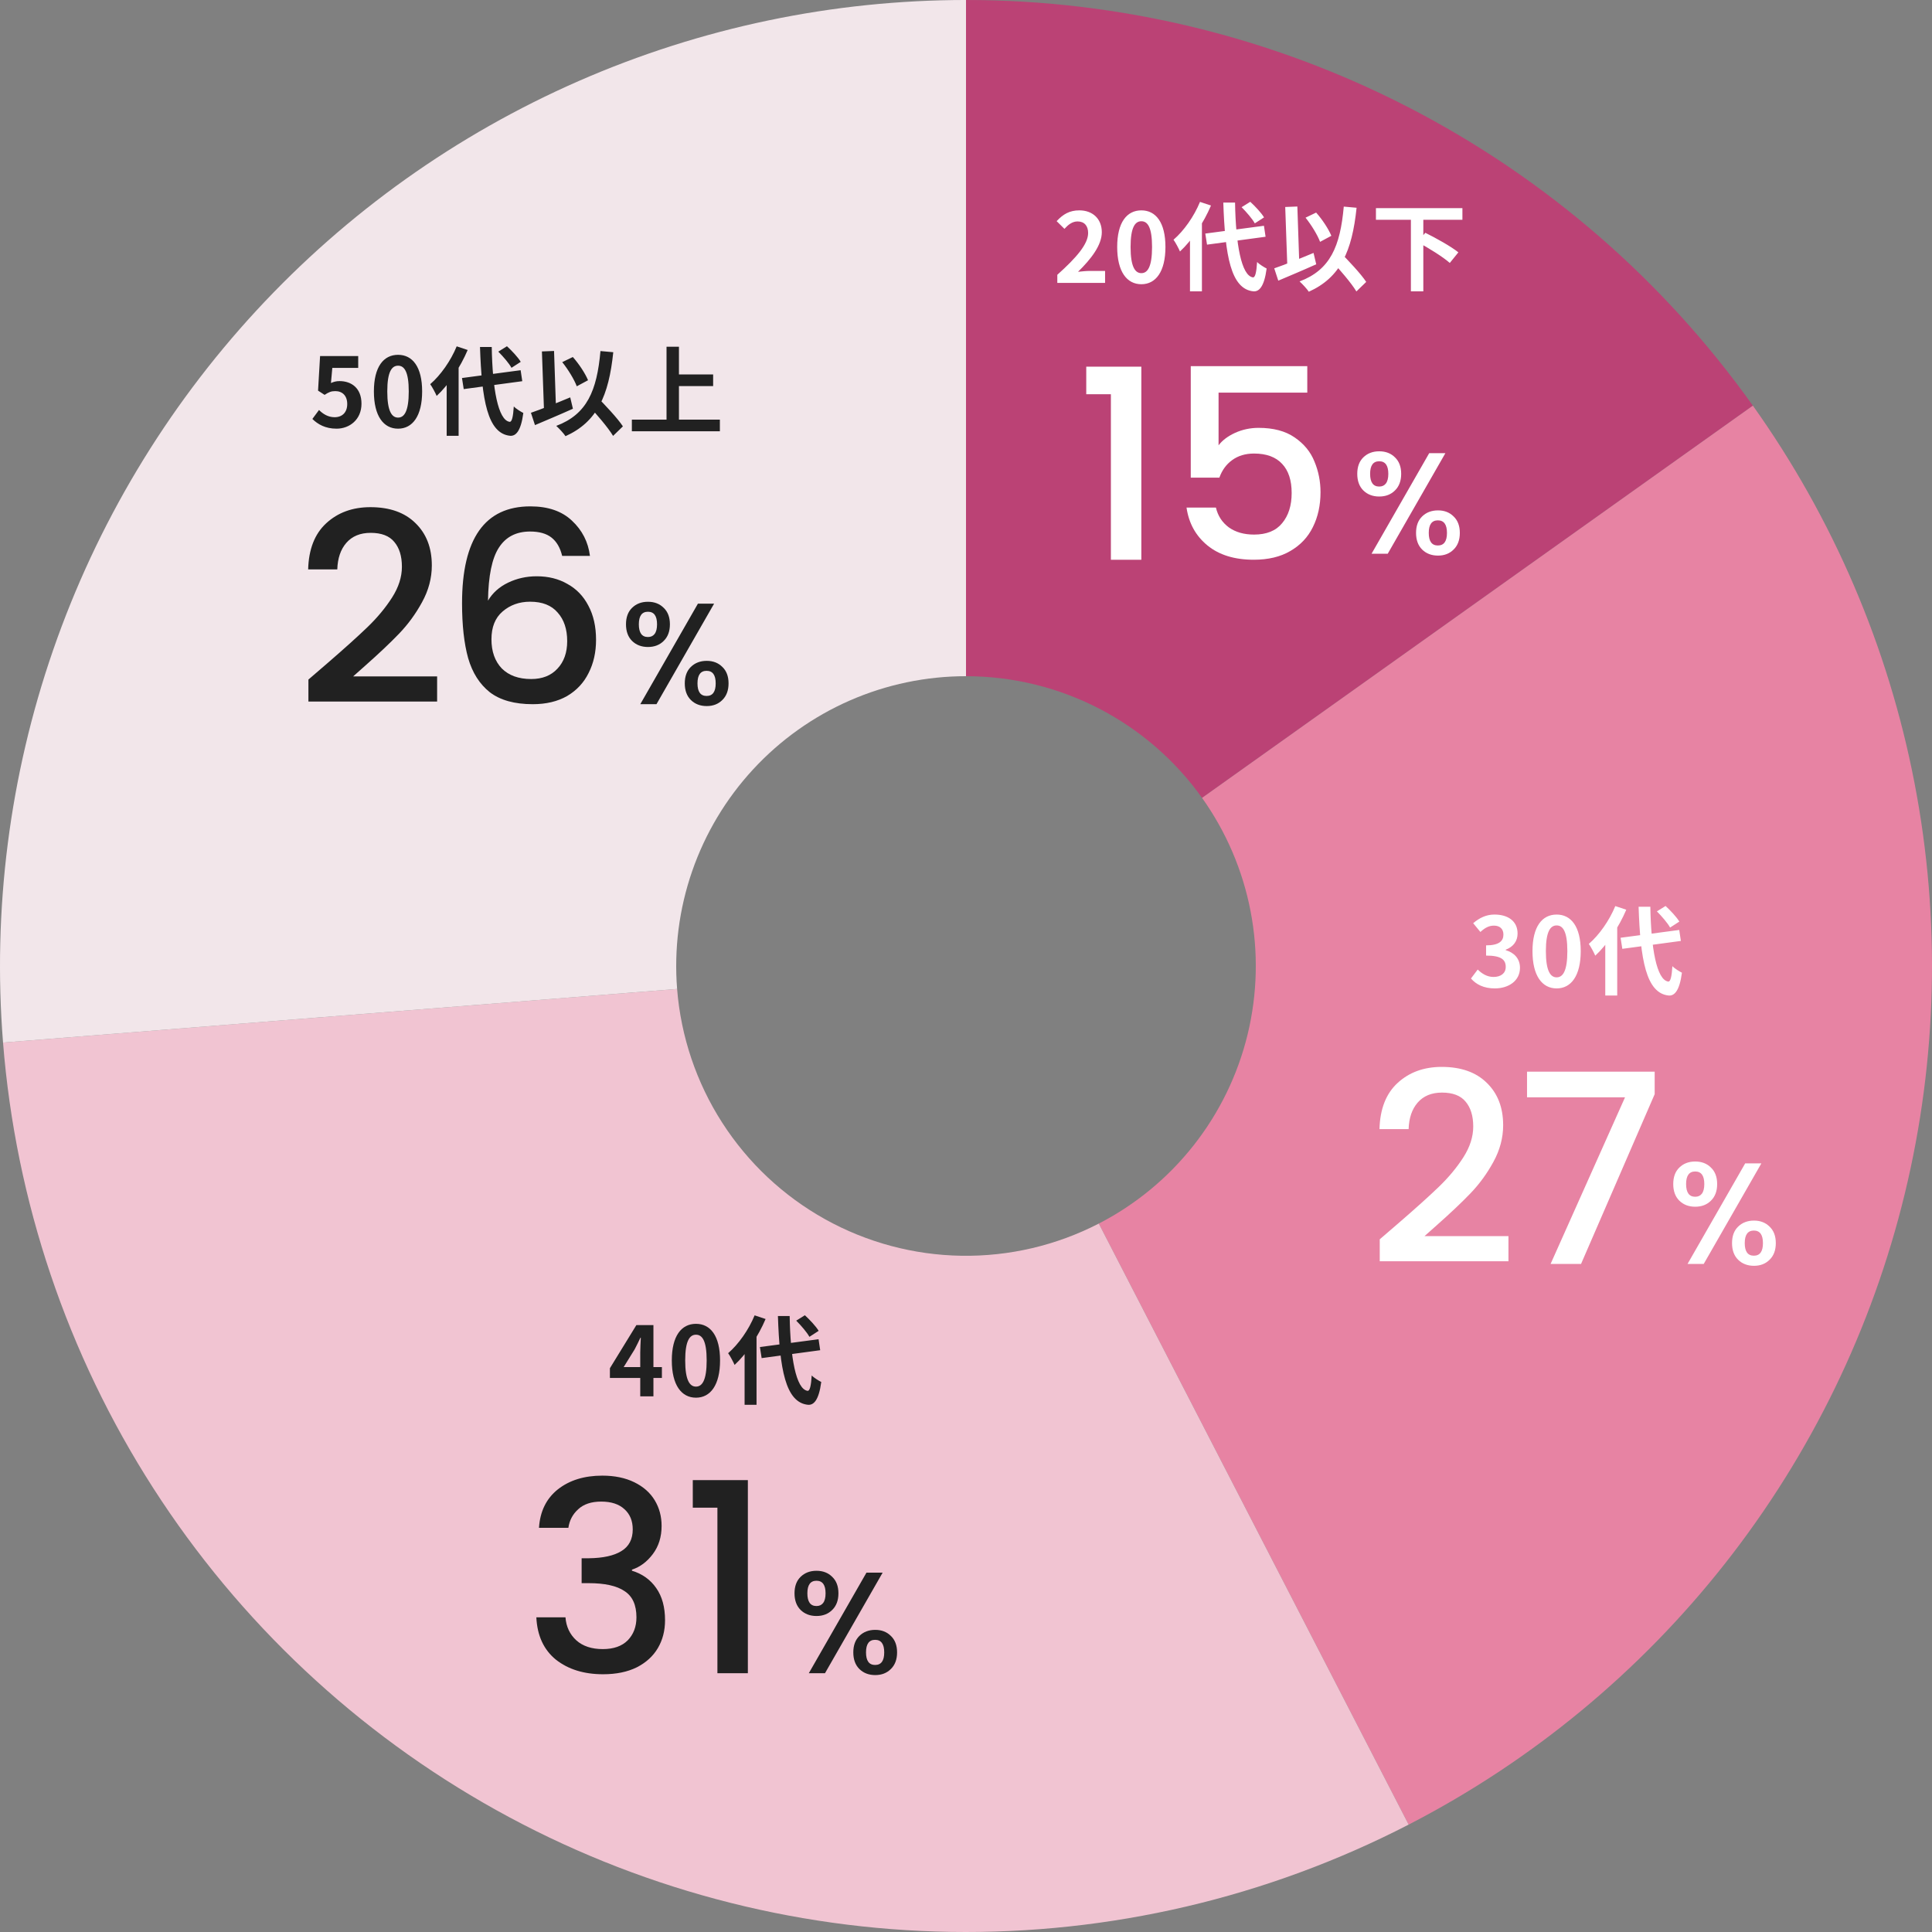 <svg fill="none" height="321" viewBox="0 0 321 321" width="321" xmlns="http://www.w3.org/2000/svg"><rect x="0" y="0" width="321" height="321" fill="#808080" stroke="none"/><path d="m160.5 0c25.587 0 50.803 6.117 73.545 17.842 22.743 11.725 42.353 28.716 57.194 49.559l-91.517 65.169c-4.453-6.252-10.336-11.35-17.158-14.867-6.823-3.518-14.388-5.353-22.064-5.353z" fill="#bb4275"/><path d="m291.239 67.401c13.346 18.741 22.506 40.133 26.861 62.724 4.354 22.592 3.8 45.855-1.624 68.214s-15.592 43.291-29.815 61.376c-14.222 18.085-32.166 32.901-52.616 43.443l-51.481-99.861c6.135-3.162 11.518-7.607 15.784-13.033 4.267-5.425 7.317-11.705 8.945-18.412 1.627-6.708 1.793-13.687.487-20.464-1.306-6.778-4.054-13.195-8.058-18.818z" fill="#e783a3"/><path d="m234.045 303.158c-23.508 12.119-49.647 18.241-76.091 17.822-26.445-.42-52.377-7.368-75.489-20.227-23.112-12.859-42.688-31.23-56.987-53.48s-22.878-47.688-24.974-74.053l111.996-8.904c.629 7.909 3.203 15.541 7.493 22.216 4.289 6.675 10.162 12.186 17.096 16.044 6.933 3.858 14.713 5.942 22.646 6.068 7.934.126 15.775-1.711 22.828-5.347z" fill="#f1c4d2"/><path d="m.505 173.22c-1.755-22.08 1.078-44.284 8.323-65.214 7.244-20.931 18.742-40.136 33.771-56.407 15.028-16.27 33.262-29.254 53.553-38.135 20.291-8.88 42.2-13.465 64.349-13.465v112.35c-6.645 0-13.218 1.375-19.305 4.039s-11.557 6.56-16.066 11.441c-4.508 4.881-7.958 10.642-10.131 16.922-2.173 6.279-3.023 12.94-2.497 19.564z" fill="#f2e6ea"/><g fill="#fff"><path d="m175.672 47v-1.344c3.232-2.896 5.12-5.12 5.12-6.944 0-1.184-.624-1.92-1.76-1.92-.88 0-1.568.56-2.176 1.232l-1.296-1.28c1.088-1.168 2.16-1.792 3.776-1.792 2.224 0 3.728 1.424 3.728 3.632 0 2.16-1.792 4.464-3.952 6.576.592-.064 1.376-.144 1.936-.144h2.56v1.984zm13.965.224c-2.416 0-4.016-2.096-4.016-6.192 0-4.08 1.6-6.08 4.016-6.08 2.4 0 4 2 4 6.08 0 4.096-1.6 6.192-4 6.192zm0-1.84c1.024 0 1.776-1.024 1.776-4.352 0-3.312-.752-4.272-1.776-4.272s-1.792.96-1.792 4.272c0 3.328.768 4.352 1.792 4.352zm10.622-6.576 9.744-1.296.272 1.824-9.728 1.312zm6.032-4.384 1.44-.896c.832.768 1.84 1.84 2.288 2.592l-1.536.992c-.4-.736-1.376-1.872-2.192-2.688zm-6.912-.88 1.824.608c-1.2 2.832-3.152 5.792-5.152 7.632-.192-.464-.736-1.488-1.072-1.952 1.728-1.488 3.408-3.872 4.4-6.288zm-1.664 4.592 1.968-1.952.016.032v12.192h-1.984zm5.536-4.48h1.952c.112 6.848 1.04 12.16 2.976 12.432.368.032.576-.8.688-2.56.368.4 1.232.912 1.584 1.088-.416 3.104-1.28 3.84-2.176 3.792-3.792-.352-4.736-6.032-5.024-14.752zm13.664 2.512 1.76-.848c1.04 1.168 2.064 2.736 2.528 3.856l-1.872 1.008c-.416-1.12-1.44-2.8-2.416-4.016zm-5.2 8.416c1.648-.56 4.192-1.584 6.528-2.56l.448 1.888c-2.128.96-4.496 1.952-6.304 2.72zm9.376-1.44 1.488-1.344c1.456 1.52 3.504 3.648 4.416 5.04l-1.632 1.584c-.848-1.424-2.8-3.648-4.272-5.28zm2.176-8.816 2.128.192c-.752 7.248-2.688 11.584-7.936 13.952-.272-.432-1.072-1.296-1.536-1.712 5.104-1.92 6.752-5.824 7.344-12.432zm-9.728.064 2.016-.08.352 10.4-2 .08zm15.072.192h14.368v1.936h-14.368zm5.808 1.744h2.064v12.08h-2.064zm1.088 3.872 1.312-1.52c1.744.864 4.256 2.256 5.488 3.248l-1.424 1.76c-1.136-1.008-3.568-2.512-5.376-3.488z"/><path d="m180.48 65.5v-4.576h9.152v32.076h-5.06v-27.5zm36.723-.264h-14.74v8.756c.616-.821 1.525-1.511 2.728-2.068 1.232-.557 2.537-.836 3.916-.836 2.464 0 4.458.528 5.984 1.584 1.554 1.056 2.654 2.391 3.3 4.004.674 1.613 1.012 3.315 1.012 5.104 0 2.171-.426 4.107-1.276 5.808-.822 1.672-2.068 2.992-3.74 3.96-1.643.968-3.667 1.452-6.072 1.452-3.198 0-5.764-.792-7.7-2.376s-3.095-3.681-3.476-6.292h4.884c.322 1.379 1.041 2.479 2.156 3.3 1.114.792 2.508 1.188 4.18 1.188 2.082 0 3.637-.631 4.664-1.892 1.056-1.261 1.584-2.933 1.584-5.016 0-2.112-.528-3.725-1.584-4.84-1.056-1.144-2.611-1.716-4.664-1.716-1.438 0-2.655.367-3.652 1.1-.968.704-1.672 1.672-2.112 2.904h-4.752v-18.524h19.36z"/><path d="m225.508 78.728c0-1.168.336-2.08 1.008-2.736.688-.672 1.568-1.008 2.64-1.008s1.944.336 2.616 1.008c.688.656 1.032 1.568 1.032 2.736s-.344 2.088-1.032 2.76c-.672.672-1.544 1.008-2.616 1.008s-1.952-.336-2.64-1.008c-.672-.672-1.008-1.592-1.008-2.76zm14.64-3.432-9.576 16.704h-2.688l9.576-16.704zm-10.992 1.344c-1.008 0-1.512.696-1.512 2.088 0 1.408.504 2.112 1.512 2.112.48 0 .848-.168 1.104-.504.272-.352.408-.888.408-1.608 0-1.392-.504-2.088-1.512-2.088zm6.12 11.904c0-1.168.336-2.08 1.008-2.736.688-.672 1.568-1.008 2.64-1.008 1.056 0 1.92.336 2.592 1.008.688.656 1.032 1.568 1.032 2.736s-.344 2.088-1.032 2.76c-.672.672-1.536 1.008-2.592 1.008-1.072 0-1.952-.336-2.64-1.008-.672-.672-1.008-1.592-1.008-2.76zm3.624-2.088c-1.008 0-1.512.696-1.512 2.088s.504 2.088 1.512 2.088 1.512-.696 1.512-2.088-.504-2.088-1.512-2.088z"/><path d="m248.368 164.224c-1.872 0-3.136-.688-3.968-1.648l1.12-1.488c.704.688 1.552 1.232 2.624 1.232 1.216 0 2.032-.608 2.032-1.664 0-1.168-.688-1.888-3.264-1.888v-1.696c2.176 0 2.88-.736 2.88-1.792 0-.928-.576-1.488-1.584-1.488-.848 0-1.536.4-2.24 1.056l-1.2-1.456c1.024-.88 2.16-1.44 3.536-1.44 2.288 0 3.84 1.12 3.84 3.152 0 1.264-.704 2.208-1.968 2.688v.08c1.344.384 2.368 1.36 2.368 2.928 0 2.176-1.904 3.424-4.176 3.424zm10.269 0c-2.416 0-4.016-2.096-4.016-6.192 0-4.08 1.6-6.08 4.016-6.08 2.4 0 4 2 4 6.08 0 4.096-1.6 6.192-4 6.192zm0-1.84c1.024 0 1.776-1.024 1.776-4.352 0-3.312-.752-4.272-1.776-4.272s-1.792.96-1.792 4.272c0 3.328.768 4.352 1.792 4.352zm10.622-6.576 9.744-1.296.272 1.824-9.728 1.312zm6.032-4.384 1.44-.896c.832.768 1.84 1.84 2.288 2.592l-1.536.992c-.4-.736-1.376-1.872-2.192-2.688zm-6.912-.88 1.824.608c-1.2 2.832-3.152 5.792-5.152 7.632-.192-.464-.736-1.488-1.072-1.952 1.728-1.488 3.408-3.872 4.4-6.288zm-1.664 4.592 1.968-1.952.016.032v12.192h-1.984zm5.536-4.48h1.952c.112 6.848 1.04 12.16 2.976 12.432.368.032.576-.8.688-2.56.368.4 1.232.912 1.584 1.088-.416 3.104-1.28 3.84-2.176 3.792-3.792-.352-4.736-6.032-5.024-14.752z"/><path d="m232.412 203.18c2.816-2.435 5.031-4.429 6.644-5.984 1.643-1.584 3.007-3.227 4.092-4.928s1.628-3.403 1.628-5.104c0-1.76-.425-3.139-1.276-4.136-.821-.997-2.127-1.496-3.916-1.496-1.731 0-3.08.557-4.048 1.672-.939 1.085-1.437 2.552-1.496 4.4h-4.84c.088-3.344 1.085-5.896 2.992-7.656 1.936-1.789 4.385-2.684 7.348-2.684 3.197 0 5.691.88 7.48 2.64 1.819 1.76 2.728 4.107 2.728 7.04 0 2.112-.543 4.151-1.628 6.116-1.056 1.936-2.332 3.681-3.828 5.236-1.467 1.525-3.344 3.3-5.632 5.324l-1.98 1.76h13.948v4.18h-21.384v-3.652zm42.511-21.384-12.232 28.204h-5.06l12.364-27.676h-16.28v-4.268h21.208z"/><path d="m278.008 196.728c0-1.168.336-2.08 1.008-2.736.688-.672 1.568-1.008 2.64-1.008s1.944.336 2.616 1.008c.688.656 1.032 1.568 1.032 2.736s-.344 2.088-1.032 2.76c-.672.672-1.544 1.008-2.616 1.008s-1.952-.336-2.64-1.008c-.672-.672-1.008-1.592-1.008-2.76zm14.64-3.432-9.576 16.704h-2.688l9.576-16.704zm-10.992 1.344c-1.008 0-1.512.696-1.512 2.088 0 1.408.504 2.112 1.512 2.112.48 0 .848-.168 1.104-.504.272-.352.408-.888.408-1.608 0-1.392-.504-2.088-1.512-2.088zm6.12 11.904c0-1.168.336-2.08 1.008-2.736.688-.672 1.568-1.008 2.64-1.008 1.056 0 1.92.336 2.592 1.008.688.656 1.032 1.568 1.032 2.736s-.344 2.088-1.032 2.76c-.672.672-1.536 1.008-2.592 1.008-1.072 0-1.952-.336-2.64-1.008-.672-.672-1.008-1.592-1.008-2.76zm3.624-2.088c-1.008 0-1.512.696-1.512 2.088s.504 2.088 1.512 2.088 1.512-.696 1.512-2.088-.504-2.088-1.512-2.088z"/></g><g fill="#212121"><path d="m106.376 232v-7.28c0-.688.064-1.76.096-2.464h-.064c-.304.64-.624 1.296-.96 1.936l-1.824 2.944h6.352v1.808h-8.64v-1.616l4.4-7.168h2.832v11.84zm9.261.224c-2.416 0-4.016-2.096-4.016-6.192 0-4.08 1.6-6.08 4.016-6.08 2.4 0 4 2 4 6.08 0 4.096-1.6 6.192-4 6.192zm0-1.84c1.024 0 1.776-1.024 1.776-4.352 0-3.312-.752-4.272-1.776-4.272s-1.792.96-1.792 4.272c0 3.328.768 4.352 1.792 4.352zm10.622-6.576 9.744-1.296.272 1.824-9.728 1.312zm6.032-4.384 1.44-.896c.832.768 1.84 1.84 2.288 2.592l-1.536.992c-.4-.736-1.376-1.872-2.192-2.688zm-6.912-.88 1.824.608c-1.2 2.832-3.152 5.792-5.152 7.632-.192-.464-.736-1.488-1.072-1.952 1.728-1.488 3.408-3.872 4.4-6.288zm-1.664 4.592 1.968-1.952.016.032v12.192h-1.984zm5.536-4.48h1.952c.112 6.848 1.04 12.16 2.976 12.432.368.032.576-.8.688-2.56.368.4 1.232.912 1.584 1.088-.416 3.104-1.28 3.84-2.176 3.792-3.792-.352-4.736-6.032-5.024-14.752z"/><path d="m89.552 253.844c.176-2.728 1.217-4.855 3.124-6.38 1.936-1.525 4.4-2.288 7.392-2.288 2.053 0 3.828.367 5.324 1.1s2.625 1.731 3.388 2.992 1.144 2.684 1.144 4.268c0 1.819-.484 3.373-1.452 4.664s-2.127 2.156-3.476 2.596v.176c1.731.528 3.08 1.496 4.048 2.904.968 1.379 1.452 3.153 1.452 5.324 0 1.731-.396 3.271-1.188 4.62s-1.965 2.42-3.52 3.212c-1.555.763-3.417 1.144-5.588 1.144-3.168 0-5.779-.807-7.832-2.42-2.024-1.643-3.109-3.989-3.256-7.04h4.84c.117 1.555.719 2.831 1.804 3.828 1.085.968 2.552 1.452 4.4 1.452 1.789 0 3.168-.484 4.136-1.452.968-.997 1.452-2.273 1.452-3.828 0-2.053-.66-3.505-1.98-4.356-1.291-.88-3.285-1.32-5.984-1.32h-1.144v-4.136h1.188c2.376-.029 4.18-.425 5.412-1.188 1.261-.763 1.892-1.965 1.892-3.608 0-1.408-.455-2.523-1.364-3.344-.909-.851-2.2-1.276-3.872-1.276-1.643 0-2.919.425-3.828 1.276-.909.821-1.452 1.848-1.628 3.08zm25.553-3.344v-4.576h9.152v32.076h-5.06v-27.5z"/><path d="m132.008 264.728c0-1.168.336-2.08 1.008-2.736.688-.672 1.568-1.008 2.64-1.008s1.944.336 2.616 1.008c.688.656 1.032 1.568 1.032 2.736s-.344 2.088-1.032 2.76c-.672.672-1.544 1.008-2.616 1.008s-1.952-.336-2.64-1.008c-.672-.672-1.008-1.592-1.008-2.76zm14.64-3.432-9.576 16.704h-2.688l9.576-16.704zm-10.992 1.344c-1.008 0-1.512.696-1.512 2.088 0 1.408.504 2.112 1.512 2.112.48 0 .848-.168 1.104-.504.272-.352.408-.888.408-1.608 0-1.392-.504-2.088-1.512-2.088zm6.12 11.904c0-1.168.336-2.08 1.008-2.736.688-.672 1.568-1.008 2.64-1.008 1.056 0 1.92.336 2.592 1.008.688.656 1.032 1.568 1.032 2.736s-.344 2.088-1.032 2.76c-.672.672-1.536 1.008-2.592 1.008-1.072 0-1.952-.336-2.64-1.008-.672-.672-1.008-1.592-1.008-2.76zm3.624-2.088c-1.008 0-1.512.696-1.512 2.088s.504 2.088 1.512 2.088 1.512-.696 1.512-2.088-.504-2.088-1.512-2.088z"/><path d="m55.916 71.224c-1.872 0-3.12-.736-4.016-1.616l1.104-1.488c.656.656 1.504 1.2 2.592 1.2 1.248 0 2.096-.784 2.096-2.192 0-1.376-.8-2.144-1.984-2.144-.704 0-1.088.176-1.776.624l-1.088-.704.336-5.744h6.336v1.968h-4.304l-.224 2.512c.464-.208.88-.32 1.424-.32 1.984 0 3.648 1.168 3.648 3.76 0 2.624-1.968 4.144-4.144 4.144zm10.222 0c-2.416 0-4.016-2.096-4.016-6.192 0-4.08 1.6-6.08 4.016-6.08 2.4 0 4 2 4 6.08 0 4.096-1.6 6.192-4 6.192zm0-1.84c1.024 0 1.776-1.024 1.776-4.352 0-3.312-.752-4.272-1.776-4.272s-1.792.96-1.792 4.272c0 3.328.768 4.352 1.792 4.352zm10.621-6.576 9.744-1.296.272 1.824-9.728 1.312zm6.032-4.384 1.44-.896c.832.768 1.84 1.84 2.288 2.592l-1.536.992c-.4-.736-1.376-1.872-2.192-2.688zm-6.912-.88 1.824.608c-1.2 2.832-3.152 5.792-5.152 7.632-.192-.464-.736-1.488-1.072-1.952 1.728-1.488 3.408-3.872 4.4-6.288zm-1.664 4.592 1.968-1.952.016.032v12.192h-1.984zm5.536-4.48h1.952c.112 6.848 1.04 12.16 2.976 12.432.368.032.576-.8.688-2.56.368.4 1.232.912 1.584 1.088-.416 3.104-1.28 3.84-2.176 3.792-3.792-.352-4.736-6.032-5.024-14.752zm13.664 2.512 1.76-.848c1.04 1.168 2.064 2.736 2.528 3.856l-1.872 1.008c-.416-1.12-1.44-2.8-2.416-4.016zm-5.2 8.416c1.648-.56 4.192-1.584 6.528-2.56l.448 1.888c-2.128.96-4.496 1.952-6.304 2.72zm9.376-1.44 1.488-1.344c1.456 1.52 3.504 3.648 4.416 5.04l-1.632 1.584c-.848-1.424-2.8-3.648-4.272-5.28zm2.176-8.816 2.128.192c-.752 7.248-2.688 11.584-7.936 13.952-.272-.432-1.072-1.296-1.536-1.712 5.104-1.92 6.752-5.824 7.344-12.432zm-9.728.064 2.016-.08.352 10.4-2 .08zm21.792 3.824h6.656v1.936h-6.656zm-6.848 7.504h14.624v1.936h-14.624zm5.76-12.112h2.064v13.184h-2.064z"/><path d="m54.412 110.18c2.816-2.435 5.031-4.429 6.644-5.984 1.643-1.584 3.007-3.227 4.092-4.928 1.085-1.701 1.628-3.403 1.628-5.104 0-1.76-.425-3.139-1.276-4.136-.821-.997-2.127-1.496-3.916-1.496-1.731 0-3.08.557-4.048 1.672-.939 1.085-1.437 2.552-1.496 4.4h-4.84c.088-3.344 1.085-5.896 2.992-7.656 1.936-1.789 4.385-2.684 7.348-2.684 3.197 0 5.691.88 7.48 2.64 1.819 1.76 2.728 4.107 2.728 7.04 0 2.112-.543 4.151-1.628 6.116-1.056 1.936-2.332 3.681-3.828 5.236-1.467 1.525-3.344 3.3-5.632 5.324l-1.98 1.76h13.948v4.18h-21.384v-3.652zm38.99-17.82c-.323-1.349-.909-2.361-1.76-3.036-.851-.675-2.039-1.012-3.564-1.012-2.317 0-4.048.895-5.192 2.684-1.144 1.76-1.745 4.693-1.804 8.8.763-1.291 1.877-2.288 3.344-2.992 1.467-.704 3.051-1.056 4.752-1.056 1.936 0 3.637.425 5.104 1.276 1.496.821 2.655 2.024 3.476 3.608.851 1.584 1.276 3.476 1.276 5.676 0 2.053-.411 3.887-1.232 5.5-.792 1.613-1.98 2.889-3.564 3.828-1.584.909-3.491 1.364-5.72 1.364-3.021 0-5.397-.66-7.128-1.98-1.701-1.349-2.904-3.241-3.608-5.676-.675-2.435-1.012-5.471-1.012-9.108 0-10.736 3.784-16.104 11.352-16.104 2.933 0 5.236.792 6.908 2.376 1.701 1.584 2.699 3.535 2.992 5.852zm-5.324 7.612c-1.789 0-3.315.543-4.576 1.628-1.232 1.056-1.848 2.596-1.848 4.62s.572 3.637 1.716 4.84c1.173 1.173 2.801 1.76 4.884 1.76 1.848 0 3.3-.572 4.356-1.716 1.085-1.144 1.628-2.669 1.628-4.576 0-1.995-.528-3.579-1.584-4.752-1.027-1.203-2.552-1.804-4.576-1.804z"/><path d="m104.008 103.728c0-1.168.336-2.08 1.008-2.736.688-.672 1.568-1.008 2.64-1.008s1.944.336 2.616 1.008c.688.656 1.032 1.568 1.032 2.736s-.344 2.088-1.032 2.76c-.672.672-1.544 1.008-2.616 1.008s-1.952-.336-2.64-1.008c-.672-.672-1.008-1.592-1.008-2.76zm14.64-3.432-9.576 16.704h-2.688l9.576-16.704zm-10.992 1.344c-1.008 0-1.512.696-1.512 2.088 0 1.408.504 2.112 1.512 2.112.48 0 .848-.168 1.104-.504.272-.352.408-.888.408-1.608 0-1.392-.504-2.088-1.512-2.088zm6.12 11.904c0-1.168.336-2.08 1.008-2.736.688-.672 1.568-1.008 2.64-1.008 1.056 0 1.92.336 2.592 1.008.688.656 1.032 1.568 1.032 2.736s-.344 2.088-1.032 2.76c-.672.672-1.536 1.008-2.592 1.008-1.072 0-1.952-.336-2.64-1.008-.672-.672-1.008-1.592-1.008-2.76zm3.624-2.088c-1.008 0-1.512.696-1.512 2.088s.504 2.088 1.512 2.088 1.512-.696 1.512-2.088-.504-2.088-1.512-2.088z"/></g></svg>